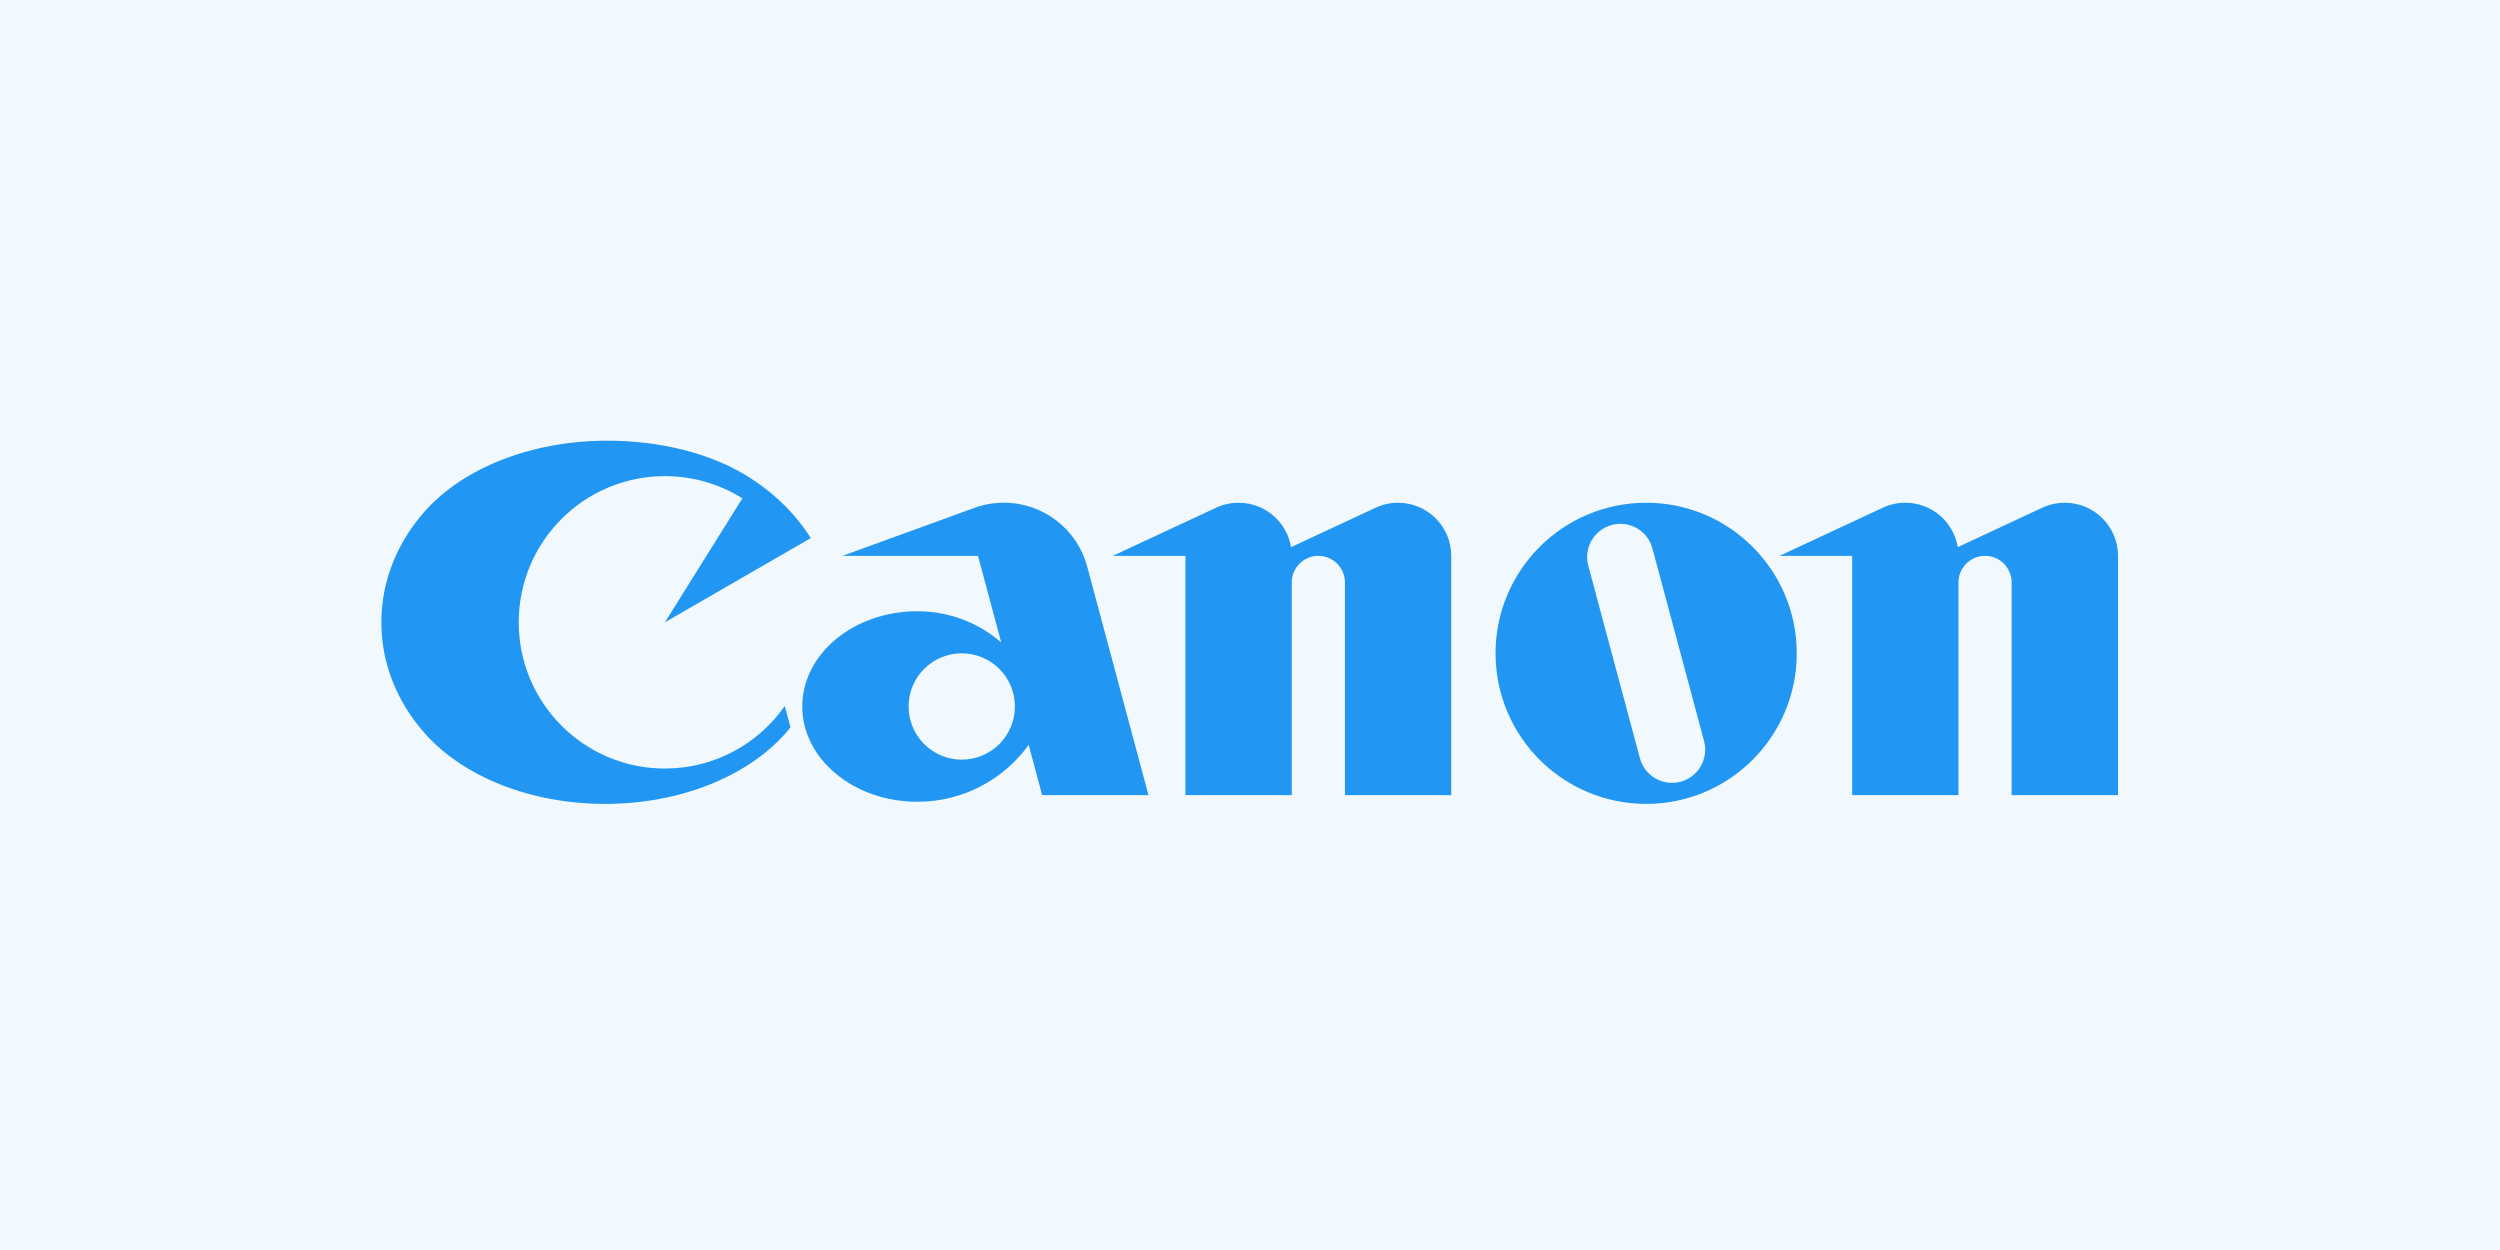 <?xml version="1.0" encoding="UTF-8"?> <svg xmlns="http://www.w3.org/2000/svg" width="590" height="295" viewBox="0 0 590 295" fill="none"> <rect width="590" height="295" fill="#F2F9FE"></rect> <g clip-path="url(#clip0_115:111)"> <path d="M156.918 181.374C137.863 181.374 122.42 165.923 122.42 146.864C122.42 127.804 137.863 112.368 156.918 112.368C163.634 112.368 169.905 114.283 175.202 117.603L156.918 146.864L191.34 126.988C187.6 121.03 182.236 115.895 175.751 111.999C167.497 107.058 156.016 104 143.321 104C125.212 104 109.325 110.581 100.465 120.435C93.905 127.721 90 136.889 90 146.864C90 156.845 93.905 166.02 100.465 173.311C109.348 183.178 124.999 189.72 142.809 189.72C160.617 189.72 176.263 183.173 185.152 173.311C185.638 172.767 186.11 172.219 186.555 171.651L185.213 166.62C178.968 175.534 168.624 181.374 156.918 181.374" fill="#2196F3"></path> <path d="M271.039 187.645L256.592 133.75C254.271 125.041 246.341 118.639 236.899 118.639C234.45 118.639 232.104 119.077 229.926 119.869L198.824 131.179H230.813L236.279 151.593C230.977 147.03 224.071 144.253 216.509 144.253C201.493 144.253 189.336 154.315 189.336 166.727C189.336 179.141 201.493 189.218 216.509 189.218C227.319 189.218 236.878 183.926 242.775 175.795L245.946 187.645H271.039V187.645ZM226.97 179.274C220.044 179.274 214.429 173.664 214.429 166.727C214.429 159.801 220.044 154.186 226.97 154.186C233.897 154.186 239.517 159.801 239.517 166.727C239.517 173.664 233.897 179.274 226.97 179.274Z" fill="#2196F3"></path> <path d="M329.944 118.649C328.048 118.649 326.255 119.068 324.657 119.818L304.687 129.125C303.698 123.18 298.534 118.649 292.304 118.649C290.419 118.649 288.621 119.068 287.002 119.818L262.621 131.179H279.763V187.646H304.856V137.461C304.856 133.998 307.658 131.179 311.132 131.179C314.585 131.179 317.408 133.998 317.408 137.461V187.646H342.49V131.179C342.49 124.254 336.87 118.649 329.944 118.649" fill="#2196F3"></path> <path d="M424.032 154.186C424.032 173.813 408.125 189.72 388.504 189.72C368.867 189.72 352.949 173.813 352.949 154.186C352.949 134.564 368.867 118.649 388.504 118.649C408.125 118.649 424.032 134.564 424.032 154.186V154.186ZM389.974 129.434C388.857 125.252 384.559 122.77 380.378 123.894C376.203 125.014 373.708 129.314 374.83 133.495L387.018 178.936C388.145 183.121 392.433 185.601 396.613 184.494C400.794 183.362 403.279 179.064 402.157 174.883L389.974 129.434V129.434Z" fill="#2196F3"></path> <path d="M487.308 118.649C485.407 118.649 483.604 119.068 481.98 119.818L462.03 129.125C461.047 123.18 455.882 118.649 449.653 118.649C447.767 118.649 445.969 119.068 444.345 119.818L419.975 131.179H437.111V187.646H462.199V137.461C462.199 133.998 465.007 131.179 468.48 131.179C471.943 131.179 474.746 133.998 474.746 137.461V187.646H499.849V131.179C499.849 124.254 494.224 118.649 487.308 118.649" fill="#2196F3"></path> </g> <defs> <clipPath id="clip0_115:111"> <rect width="409.849" height="86.068" fill="white" transform="translate(90 104)"></rect> </clipPath> </defs> </svg> 